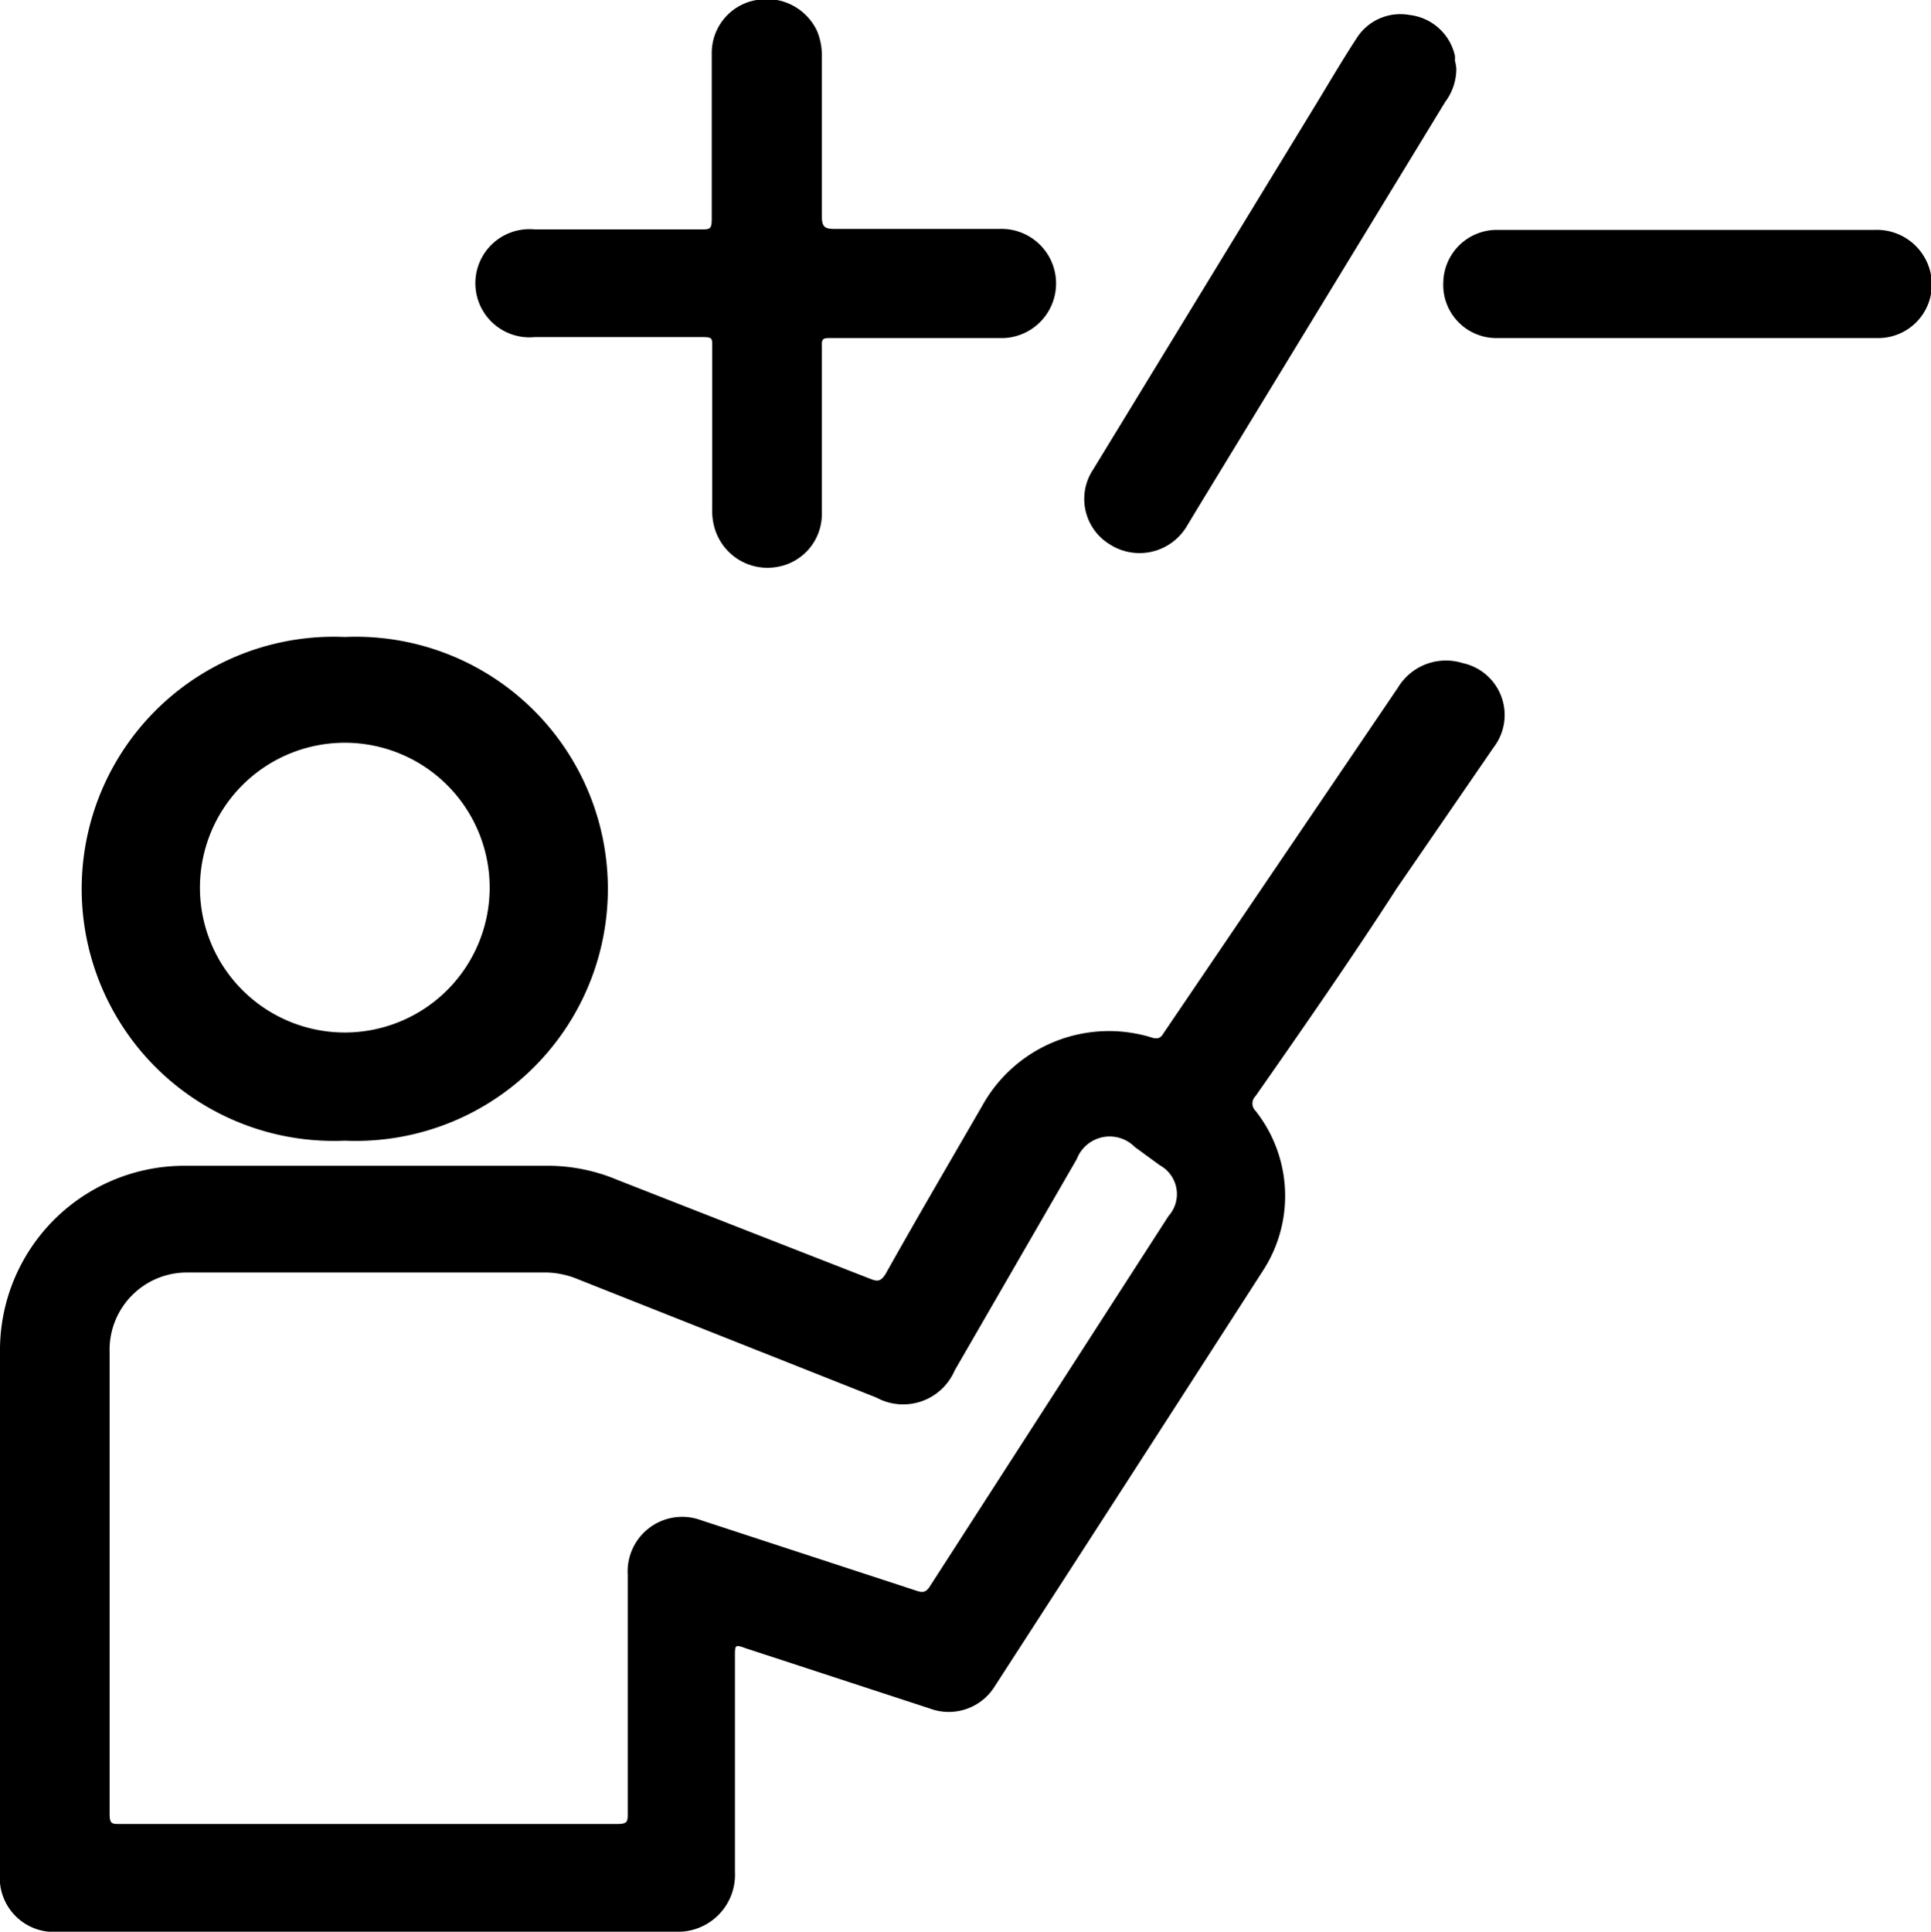 <svg xmlns="http://www.w3.org/2000/svg" viewBox="0 0 39.99 40"><g data-name="Layer 2"><g><path class="cls-1" d="M19,7H17.21c-.16,0-.2,0-.19.19v3.47a1.11,1.11,0,0,1-.93,1.08A1.14,1.14,0,0,1,14.82,11a1.25,1.25,0,0,1-.07-.47c0-1.12,0-2.24,0-3.36,0-.16,0-.19-.19-.19H11.07a1.12,1.12,0,1,1,0-2.23h3.45c.18,0,.22,0,.22-.22,0-1.14,0-2.29,0-3.43A1.11,1.11,0,0,1,15.67,0a1.15,1.15,0,0,1,1.25.64,1.3,1.3,0,0,1,.1.52c0,1.11,0,2.21,0,3.32,0,.23.07.26.27.26h3.41A1.12,1.12,0,0,1,20.78,7H19Z"/><path class="cls-1" d="M30.16,1.42a1.14,1.14,0,0,1-.23.69l-5.07,8.32-.29.48a1.14,1.14,0,0,1-1.59.36,1.1,1.1,0,0,1-.34-1.55L27.29,2.1c.26-.43.52-.87.8-1.3a1.07,1.07,0,0,1,1.1-.49,1.09,1.09,0,0,1,.94.84.44.44,0,0,1,0,.1A1,1,0,0,1,30.16,1.42Z"/><path class="cls-1" d="M34.93,7H31a1.1,1.1,0,0,1-1.11-1.15A1.11,1.11,0,0,1,31,4.76h7.83a1.14,1.14,0,0,1,1.17,1A1.11,1.11,0,0,1,38.91,7c-.61,0-1.23,0-1.85,0Z"/><path class="cls-1" d="M30.29,13.73a1.16,1.16,0,0,0-1.34.51l-4.83,7.12c-.06.09-.09.17-.25.13a3,3,0,0,0-3.53,1.41c-.67,1.16-1.35,2.32-2,3.48-.1.16-.17.16-.32.1l-2.56-1-2.68-1.05a3.72,3.72,0,0,0-1.39-.29c-2.53,0-5.05,0-7.58,0A3.82,3.82,0,0,0,0,28V38.78A1.12,1.12,0,0,0,1.22,40H7.61c2.12,0,4.25,0,6.38,0a1.18,1.18,0,0,0,1.23-1.24c0-1.49,0-3,0-4.46,0-.24,0-.25.22-.17l3.82,1.25a1.12,1.12,0,0,0,1.34-.46q2.79-4.31,5.57-8.63A2.84,2.84,0,0,0,26,23a.21.21,0,0,1,0-.3c1-1.43,2-2.87,2.93-4.31l2-2.91A1.1,1.1,0,0,0,30.29,13.73ZM24.2,25.18l-4.95,7.68c-.08.12-.15.12-.27.08l-4.46-1.46A1.13,1.13,0,0,0,13,32.61c0,1.64,0,3.29,0,4.93,0,.18,0,.23-.22.23H2.48c-.16,0-.21,0-.21-.21V28a1.6,1.6,0,0,1,1.6-1.65c2.49,0,5,0,7.46,0a1.8,1.8,0,0,1,.64.14l6.18,2.45a1.16,1.16,0,0,0,1.62-.56L22.3,24a.73.73,0,0,1,1.2-.25l.52.38A.68.68,0,0,1,24.2,25.18Z"/><path class="cls-1" d="M7.14,13.19a5.22,5.22,0,1,0,0,10.43,5.22,5.22,0,1,0,0-10.43Zm0,8.19a3,3,0,1,1,3-2.95A3,3,0,0,1,7.14,21.38Z"/></g></g></svg>